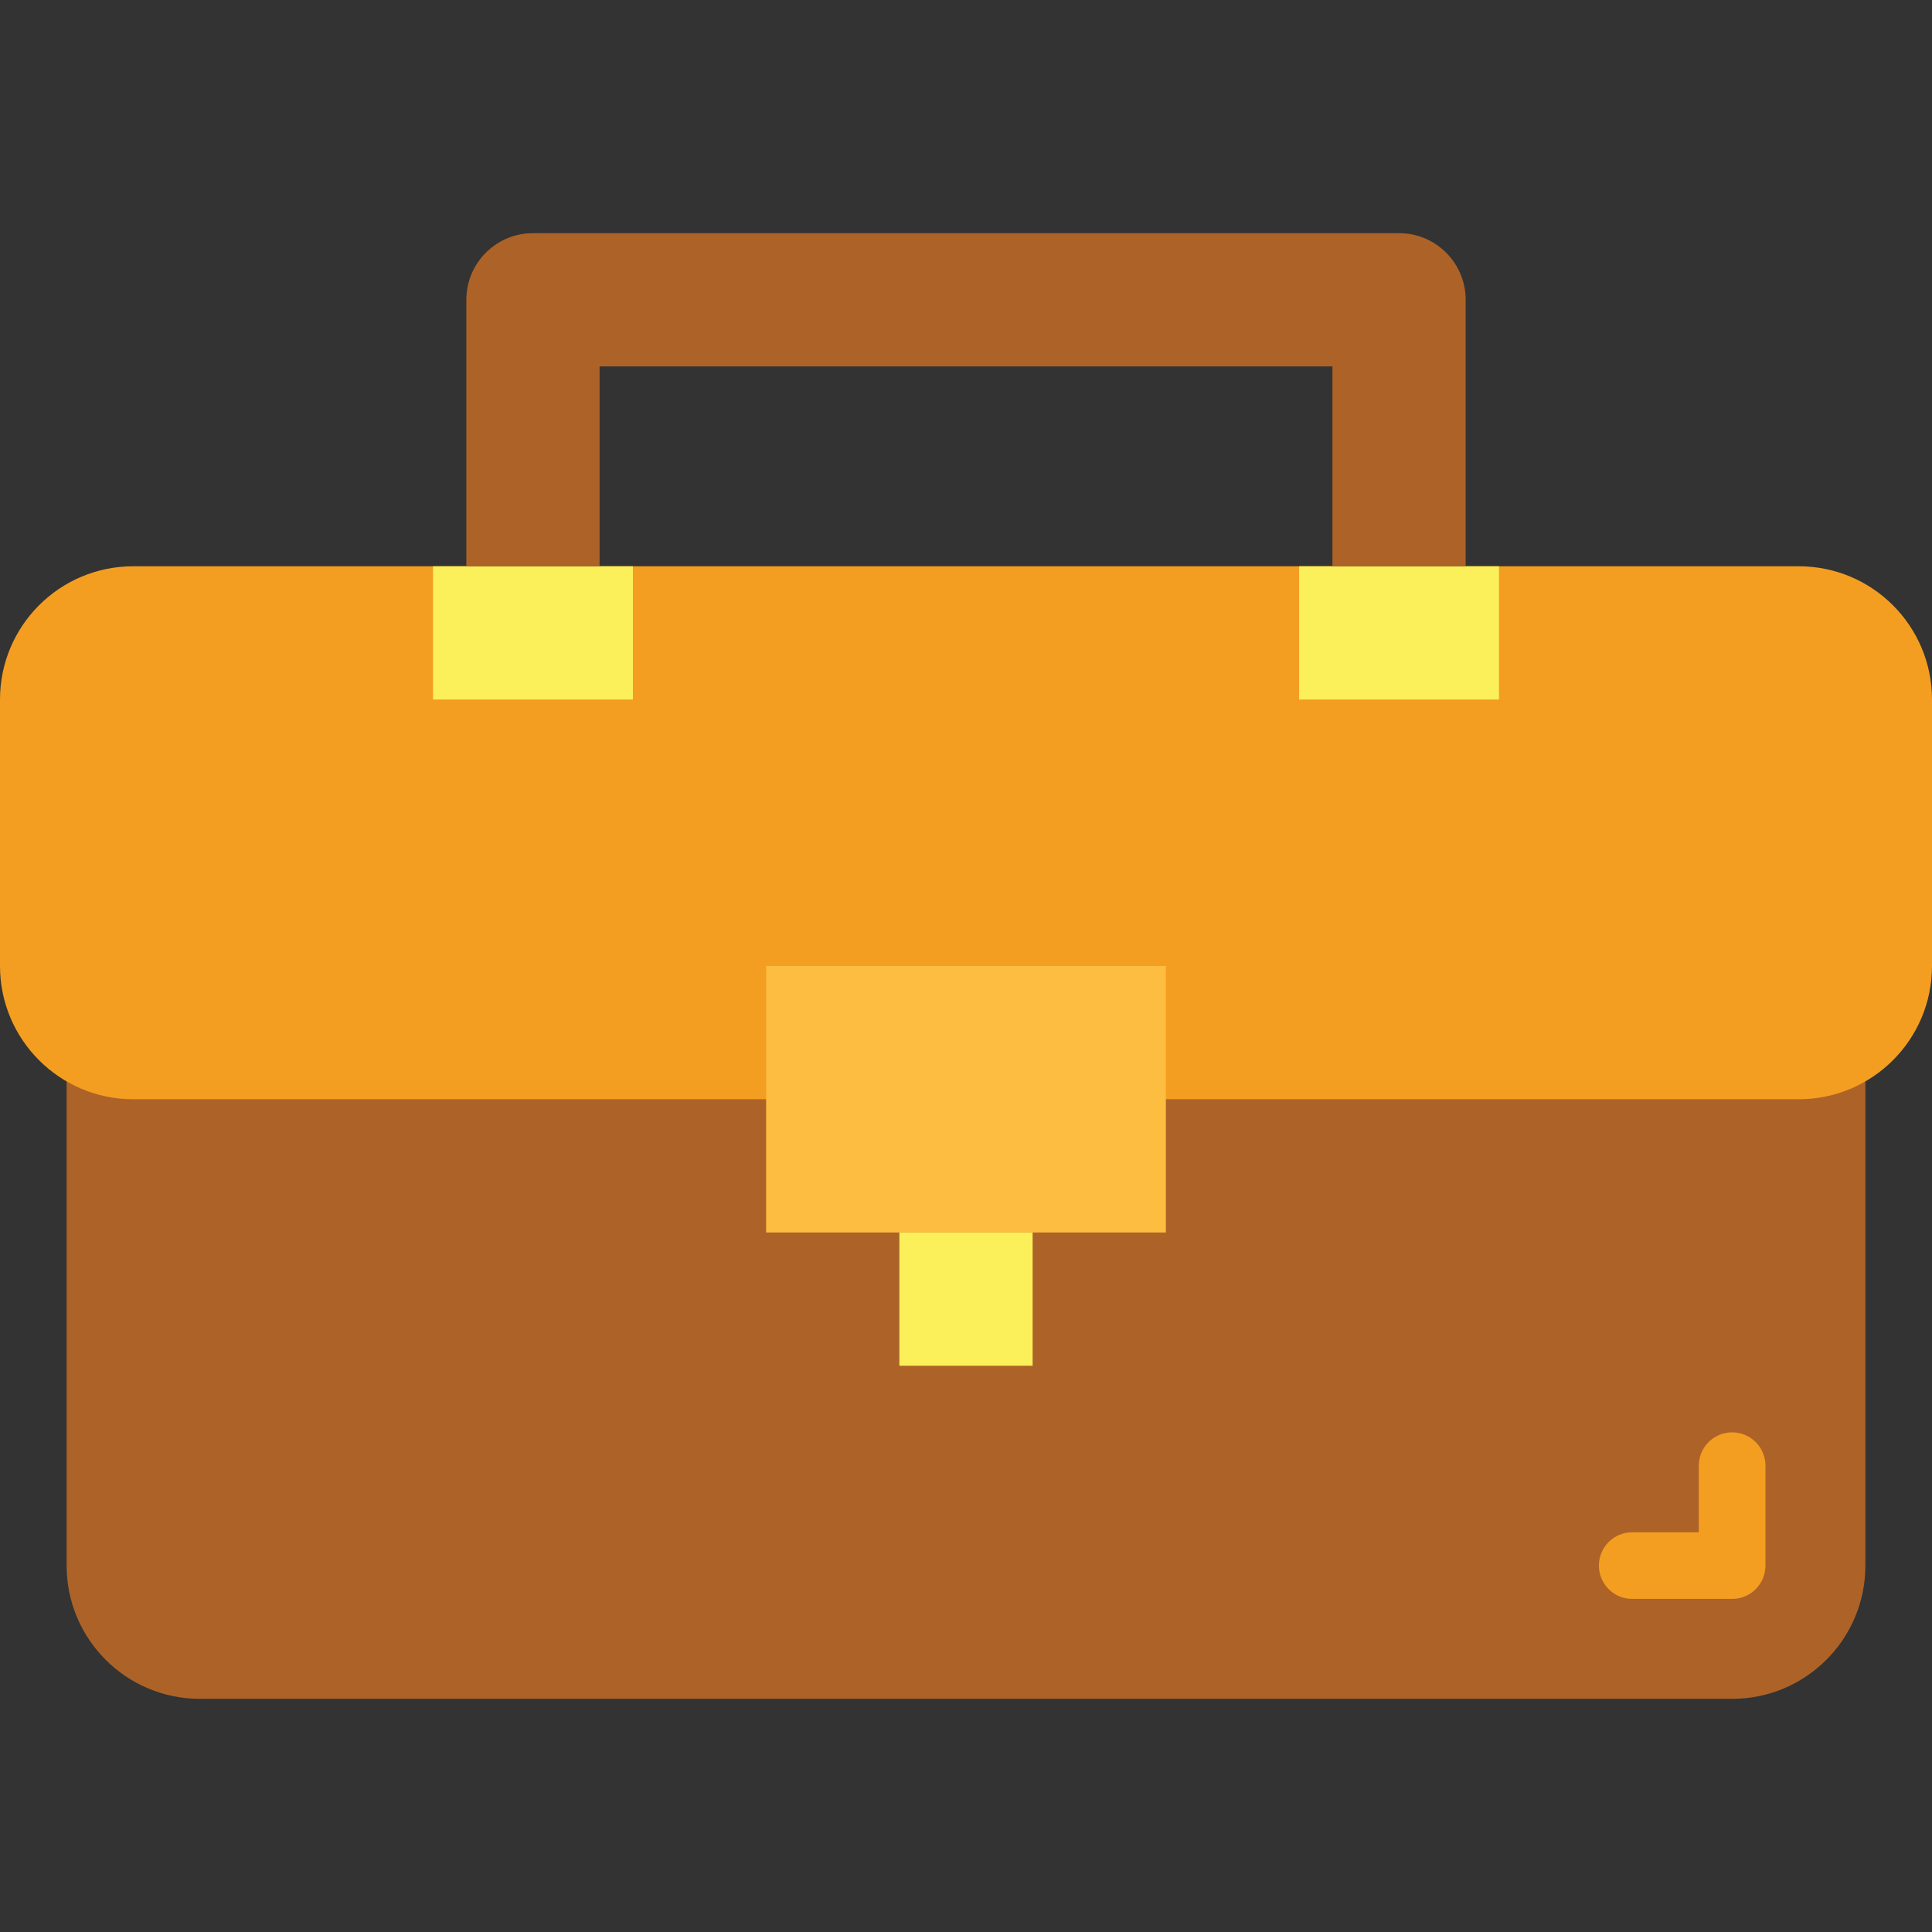<?xml version="1.0" encoding="iso-8859-1"?>
<!-- Generator: Adobe Illustrator 19.0.0, SVG Export Plug-In . SVG Version: 6.00 Build 0)  -->
<svg version="1.1" id="Capa_1" xmlns="http://www.w3.org/2000/svg" xmlns:xlink="http://www.w3.org/1999/xlink" x="0px" y="0px"
	 viewBox="0 0 464 464" style="enable-background:new 0 0 464 464;" xml:space="preserve">
<rect x="0" y="0" width="464" height="464" fill="#333333" stroke="none"/>
<path style="fill:#AD6327;" d="M16,248h432l0,0v128c0,17.673-14.327,32-32,32H48c-17.673,0-32-14.327-32-32V248L16,248z"/>
<path style="fill:#F49E21;" d="M32,136h400c17.673,0,32,14.327,32,32v64c0,17.673-14.327,32-32,32H32c-17.673,0-32-14.327-32-32v-64
	C0,150.327,14.327,136,32,136z"/>
<path style="fill:#FDBD40;" d="M184,232h96v64h-96V232z"/>
<g>
	<path style="fill:#FCF05A;" d="M104,136h48v32h-48V136z"/>
	<path style="fill:#FCF05A;" d="M312,136h48v32h-48V136z"/>
</g>
<path style="fill:#AD6327;" d="M112,72v64h32V88h176v48h32V72c0-8.837-7.163-16-16-16H128C119.163,56,112,63.163,112,72z"/>
<path style="fill:#FCF05A;" d="M216,296h32v32h-32V296z"/>
<path style="fill:#F49E21;" d="M416,384h-24c-4.418,0-8-3.582-8-8s3.582-8,8-8h16v-16c0-4.418,3.582-8,8-8s8,3.582,8,8v24
	C424,380.418,420.418,384,416,384z"/>
<g>
</g>
<g>
</g>
<g>
</g>
<g>
</g>
<g>
</g>
<g>
</g>
<g>
</g>
<g>
</g>
<g>
</g>
<g>
</g>
<g>
</g>
<g>
</g>
<g>
</g>
<g>
</g>
<g>
</g>
</svg>

